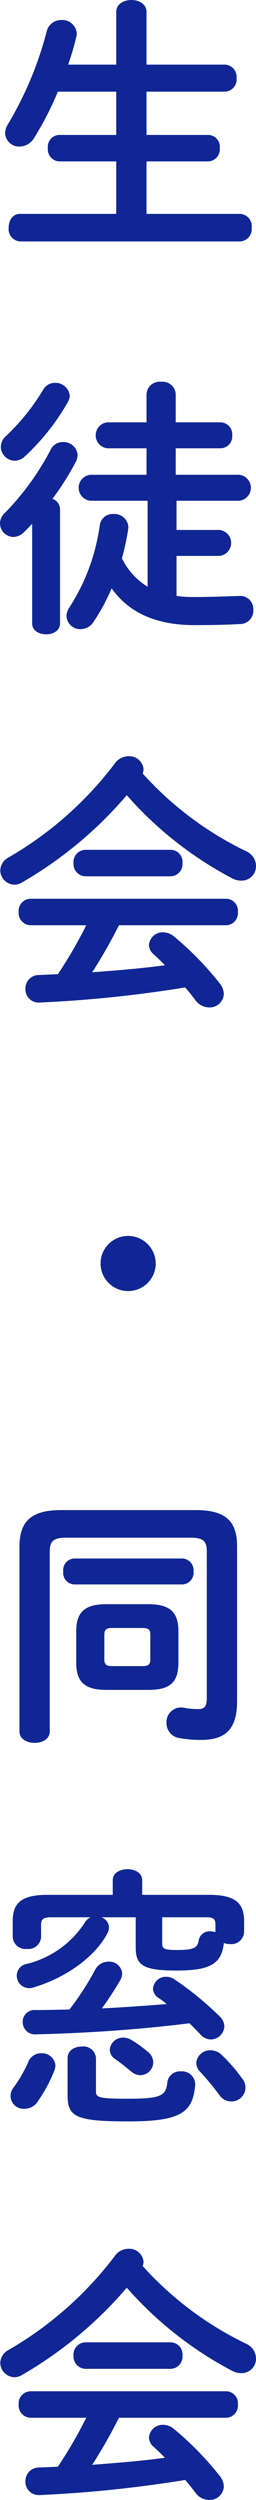 <svg xmlns="http://www.w3.org/2000/svg" width="23.675" height="231.15" viewBox="0 0 23.675 231.15">
  <g id="heading_meeting" transform="translate(-10678.15 1906.488)">
    <path id="パス_4880" data-name="パス 4880" d="M14.2-15.35v-4.875c0-.725-.7-1.1-1.4-1.1s-1.4.375-1.4,1.1v4.875H6.95A24.564,24.564,0,0,0,7.7-17.9a1.721,1.721,0,0,0,.05-.325,1.343,1.343,0,0,0-1.425-1.25,1.365,1.365,0,0,0-1.35,1.025,32.759,32.759,0,0,1-3.6,8.625A1.57,1.57,0,0,0,1.125-9a1.29,1.29,0,0,0,1.35,1.225A1.594,1.594,0,0,0,3.825-8.6,29.306,29.306,0,0,0,6-12.85h5.4v4H6.125a1.1,1.1,0,0,0-1.05,1.225A1.114,1.114,0,0,0,6.125-6.4H11.4v4.85H2.5c-.7,0-1.05.625-1.05,1.275A1.145,1.145,0,0,0,2.5,1H22.85A1.148,1.148,0,0,0,23.925-.275,1.135,1.135,0,0,0,22.85-1.55H14.2V-6.4h5.7a1.118,1.118,0,0,0,1.075-1.225A1.1,1.1,0,0,0,19.9-8.85H14.2v-4h7.25a1.126,1.126,0,0,0,1.075-1.25,1.126,1.126,0,0,0-1.075-1.25Zm2.775,45.425H20.95a1.207,1.207,0,0,0,0-2.4H16.975v-2.7h5.8a1.207,1.207,0,0,0,0-2.4H16.9v-2.45h4.15a1.1,1.1,0,0,0,1.075-1.2,1.1,1.1,0,0,0-1.075-1.2H16.9v-2.6a1.213,1.213,0,0,0-1.35-1.15,1.213,1.213,0,0,0-1.35,1.15v2.6H10.575a1.207,1.207,0,0,0,0,2.4H14.2v2.45H9a1.207,1.207,0,0,0,0,2.4h5.3v7.95A6.336,6.336,0,0,1,11.925,30.3a23.81,23.81,0,0,0,.575-2.65c0-.075.025-.15.025-.225A1.293,1.293,0,0,0,11.15,26.2a1.2,1.2,0,0,0-1.275,1.05,18.659,18.659,0,0,1-2.8,7.575,1.413,1.413,0,0,0-.275.825,1.272,1.272,0,0,0,1.3,1.2,1.444,1.444,0,0,0,1.2-.675,18.932,18.932,0,0,0,1.675-3.1c1.6,2.275,4.175,3.4,7.625,3.4,1.475,0,2.875-.025,4.3-.1a1.227,1.227,0,0,0,1.175-1.3,1.207,1.207,0,0,0-1.2-1.3c-.15,0-.525.025-.75.025-1.5.05-2.5.075-3.55.075a10.775,10.775,0,0,1-1.6-.1Zm-13.35,6.25c0,.675.65,1,1.3,1,.625,0,1.275-.325,1.275-1v-10.6a1.016,1.016,0,0,0-.7-.925,25.586,25.586,0,0,0,2.175-3.45,1.506,1.506,0,0,0,.15-.6,1.284,1.284,0,0,0-1.35-1.2,1.219,1.219,0,0,0-1.125.675,24.652,24.652,0,0,1-4.225,5.85,1.339,1.339,0,0,0-.475,1,1.27,1.27,0,0,0,1.25,1.25,1.452,1.452,0,0,0,.975-.45c.25-.25.5-.5.75-.775ZM4.65,14.7a20.4,20.4,0,0,1-3.425,4.275A1.384,1.384,0,0,0,.725,20,1.314,1.314,0,0,0,2,21.275a1.391,1.391,0,0,0,.95-.4A20.988,20.988,0,0,0,6.925,15.85a1.236,1.236,0,0,0,.175-.6,1.323,1.323,0,0,0-1.375-1.175A1.216,1.216,0,0,0,4.65,14.7Zm9.2,35.5a1.243,1.243,0,0,0,.075-.4,1.317,1.317,0,0,0-1.4-1.2,1.527,1.527,0,0,0-1.225.625A33.077,33.077,0,0,1,1.45,57.95a1.4,1.4,0,0,0-.775,1.2,1.345,1.345,0,0,0,1.3,1.325,1.306,1.306,0,0,0,.7-.2,37.215,37.215,0,0,0,9.7-8.075A34.025,34.025,0,0,0,22.1,59.875a1.752,1.752,0,0,0,.875.225,1.334,1.334,0,0,0,1.35-1.375,1.512,1.512,0,0,0-.925-1.35A30.97,30.97,0,0,1,13.85,50.2Zm7.7,14.025A1.122,1.122,0,0,0,22.65,63a1.109,1.109,0,0,0-1.1-1.225H3.475A1.124,1.124,0,0,0,2.375,63a1.137,1.137,0,0,0,1.1,1.225h5.15A40.915,40.915,0,0,1,6,68.75l-1.725.075A1.244,1.244,0,0,0,3,70.1a1.225,1.225,0,0,0,1.25,1.275c.25,0,.85-.05,1.025-.05a115.238,115.238,0,0,0,12.5-1.35c.325.375.65.775.925,1.15a1.606,1.606,0,0,0,1.3.7,1.309,1.309,0,0,0,1.35-1.25,1.661,1.661,0,0,0-.4-1,28.715,28.715,0,0,0-4.225-4.325,1.6,1.6,0,0,0-.975-.375,1.278,1.278,0,0,0-1.325,1.175,1.161,1.161,0,0,0,.425.85c.325.3.7.65,1.05,1.025-2.225.3-4.475.475-6.725.65a46.463,46.463,0,0,0,2.475-4.35Zm-13-6.975a1.124,1.124,0,0,0-1.1,1.225A1.137,1.137,0,0,0,8.55,59.7h7.875a1.122,1.122,0,0,0,1.1-1.225,1.109,1.109,0,0,0-1.1-1.225Zm3.95,35.7a2.55,2.55,0,1,0,2.55,2.55A2.561,2.561,0,0,0,12.5,92.95Z" transform="translate(10677.5 -1885.163)" fill="#102694"/>
    <path id="パス_4886" data-name="パス 4886" d="M6.3-19.7c-2.85,0-3.85,1.125-3.85,3.375V.775c0,.7.7,1.05,1.4,1.05s1.4-.35,1.4-1.05v-16.6c0-1,.325-1.325,1.55-1.325H18.225c1.225,0,1.55.3,1.55,1.3V-2.3c0,.775-.25,1-.8,1a7.02,7.02,0,0,1-1.325-.125,1.121,1.121,0,0,0-.275-.025A1.34,1.34,0,0,0,16.05-.025a1.381,1.381,0,0,0,1.175,1.4,10.67,10.67,0,0,0,2.025.175c2.2,0,3.325-.95,3.325-3.55V-16.35c0-2.25-.975-3.35-3.825-3.35ZM14.35-3.075c1.825,0,2.8-.525,2.8-2.5V-8.5c0-1.8-.825-2.5-2.8-2.5H10.5c-1.975,0-2.8.7-2.8,2.5v2.925c0,1.8.825,2.5,2.8,2.5Zm-3.325-2.2c-.475,0-.725-.1-.725-.625V-8.175c0-.45.15-.625.725-.625h2.8c.575,0,.725.175.725.625V-5.9c0,.45-.15.625-.725.625ZM7.5-15.225a1.07,1.07,0,0,0-1,1.2,1.07,1.07,0,0,0,1,1.2H17.525a1.089,1.089,0,0,0,1.025-1.2,1.089,1.089,0,0,0-1.025-1.2Zm15.725,33.5c0-1.7-.925-2.4-3.225-2.4H13.8v-1.35c0-.675-.675-1.025-1.35-1.025-.7,0-1.375.35-1.375,1.025v1.35H5.025c-2.3,0-3.2.7-3.2,2.4V19.8A1.182,1.182,0,0,0,3.15,20.875,1.173,1.173,0,0,0,4.45,19.8V18.625c0-.475.2-.675.875-.675h3.7a1.209,1.209,0,0,0-.525.475,8.911,8.911,0,0,1-5.425,3.85,1.083,1.083,0,0,0-.875,1.05A1.146,1.146,0,0,0,3.325,24.5a.972.972,0,0,0,.375-.05c2.9-.85,5.7-2.75,6.9-5.05a1.335,1.335,0,0,0,.125-.5,1.022,1.022,0,0,0-.7-.95H13.2v2.8c0,1.65.7,2.125,3.8,2.125,3.125,0,4.15-.65,4.35-2.55a1.425,1.425,0,0,0,.55.1,1.182,1.182,0,0,0,1.325-1.075ZM15.65,17.95h4.1c.65,0,.825.175.825.65v.725a1.416,1.416,0,0,0-.45-.075,1.021,1.021,0,0,0-1.1.825c-.1.675-.4.9-2.025.9-1.2,0-1.35-.125-1.35-.625Zm2.525,9.8c.35.35.675.675,1,1.025a1.342,1.342,0,0,0,.975.475,1.283,1.283,0,0,0,1.25-1.225,1.347,1.347,0,0,0-.45-.925,29.026,29.026,0,0,0-4.15-3.4,1.355,1.355,0,0,0-.775-.25,1.191,1.191,0,0,0-1.225,1.1,1.043,1.043,0,0,0,.5.85,8.882,8.882,0,0,1,.775.575c-1.975.15-3.975.3-6,.4.625-.875,1.2-1.75,1.675-2.575a1.39,1.39,0,0,0,.2-.65,1.2,1.2,0,0,0-1.275-1.1,1.388,1.388,0,0,0-1.25.8,26.648,26.648,0,0,1-2.35,3.625c-1.05.025-2.1.05-3.15.05a1.083,1.083,0,0,0-1.175,1.1,1.136,1.136,0,0,0,1.225,1.15C8.2,28.675,13.2,28.375,18.175,27.75ZM6.9,34.375c0,1.975.65,2.45,5.575,2.45,4.9,0,6-.825,6.225-3.35V33.35a1.206,1.206,0,0,0-1.325-1.15,1.159,1.159,0,0,0-1.25,1c-.125,1.25-.55,1.525-3.65,1.525-2.725,0-2.95-.125-2.95-.675V30.975a1.157,1.157,0,0,0-1.3-1.075c-.675,0-1.325.35-1.325,1.075ZM3.3,31.25A12.8,12.8,0,0,1,1.9,33.7a1.195,1.195,0,0,0,1.05,1.95,1.4,1.4,0,0,0,1.125-.575A14.394,14.394,0,0,0,5.65,32.2a1.577,1.577,0,0,0,.125-.55,1.228,1.228,0,0,0-1.3-1.125A1.245,1.245,0,0,0,3.3,31.25Zm17.825-.6a1.433,1.433,0,0,0-1-.4A1.275,1.275,0,0,0,18.8,31.4a1.2,1.2,0,0,0,.35.825,24.413,24.413,0,0,1,1.8,2.175,1.3,1.3,0,0,0,1.05.575A1.283,1.283,0,0,0,23.075,32.9,14.979,14.979,0,0,0,21.125,30.65Zm-8.4-1.4a1.429,1.429,0,0,0-.675-.175A1.218,1.218,0,0,0,10.8,30.2a1.054,1.054,0,0,0,.525.875c.475.325,1.05.8,1.475,1.15a1.337,1.337,0,0,0,.825.325,1.212,1.212,0,0,0,1.2-1.175,1.256,1.256,0,0,0-.525-1A10.016,10.016,0,0,0,12.725,29.25ZM13.85,50.2a1.243,1.243,0,0,0,.075-.4,1.317,1.317,0,0,0-1.4-1.2,1.527,1.527,0,0,0-1.225.625A33.077,33.077,0,0,1,1.45,57.95a1.4,1.4,0,0,0-.775,1.2,1.345,1.345,0,0,0,1.3,1.325,1.306,1.306,0,0,0,.7-.2,37.215,37.215,0,0,0,9.7-8.075A34.025,34.025,0,0,0,22.1,59.875a1.752,1.752,0,0,0,.875.225,1.334,1.334,0,0,0,1.35-1.375,1.512,1.512,0,0,0-.925-1.35A30.97,30.97,0,0,1,13.85,50.2Zm7.7,14.025A1.122,1.122,0,0,0,22.65,63a1.109,1.109,0,0,0-1.1-1.225H3.475A1.124,1.124,0,0,0,2.375,63a1.137,1.137,0,0,0,1.1,1.225h5.15A40.915,40.915,0,0,1,6,68.75l-1.725.075A1.244,1.244,0,0,0,3,70.1a1.225,1.225,0,0,0,1.25,1.275c.25,0,.85-.05,1.025-.05a115.238,115.238,0,0,0,12.5-1.35c.325.375.65.775.925,1.15a1.606,1.606,0,0,0,1.3.7,1.309,1.309,0,0,0,1.35-1.25,1.661,1.661,0,0,0-.4-1,28.715,28.715,0,0,0-4.225-4.325,1.6,1.6,0,0,0-.975-.375,1.278,1.278,0,0,0-1.325,1.175,1.161,1.161,0,0,0,.425.85c.325.3.7.65,1.05,1.025-2.225.3-4.475.475-6.725.65a46.463,46.463,0,0,0,2.475-4.35Zm-13-6.975a1.124,1.124,0,0,0-1.1,1.225A1.137,1.137,0,0,0,8.55,59.7h7.875a1.122,1.122,0,0,0,1.1-1.225,1.109,1.109,0,0,0-1.1-1.225Z" transform="translate(10677.5 -1747.163)" fill="#102694"/>
  </g>
</svg>
